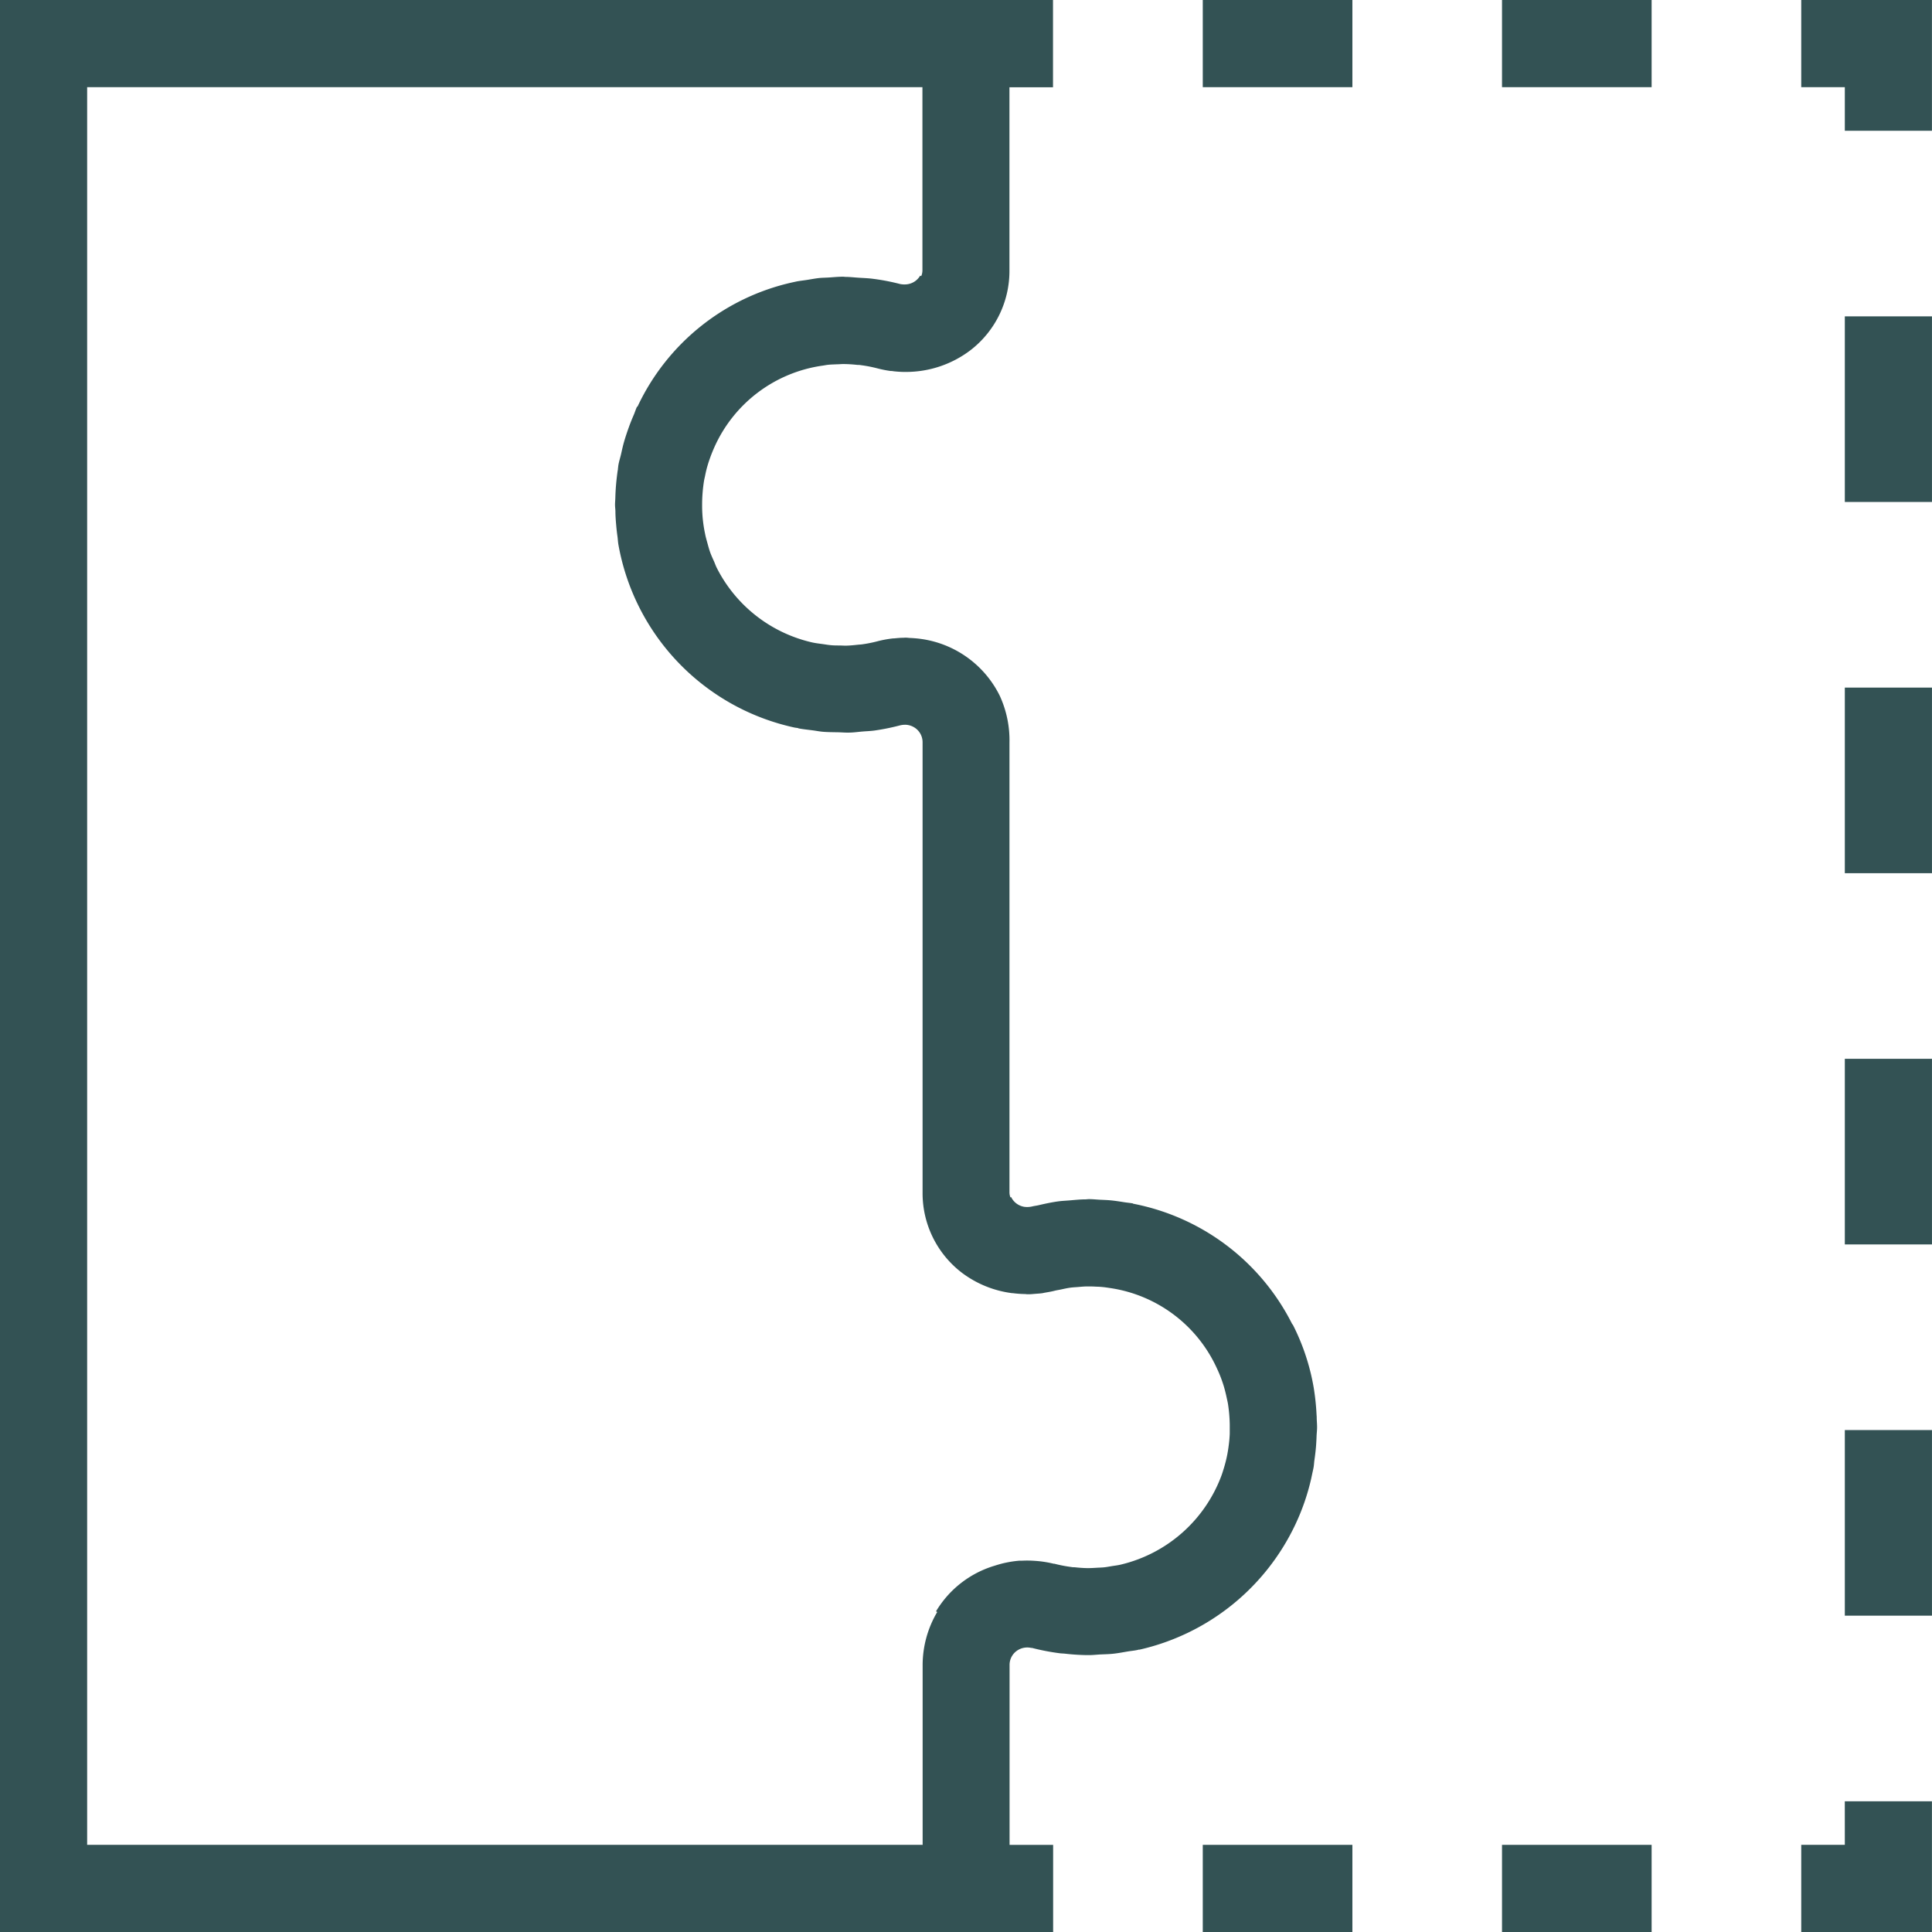 <svg xmlns="http://www.w3.org/2000/svg" width="74.999" height="75" viewBox="0 0 74.999 75"><defs><style>.a{fill:#335254;}</style></defs><g transform="translate(-703.761 -396.51)"><path class="a" d="M747.984,460.551a8.859,8.859,0,0,0,6.061-4.86h0v0a8.646,8.646,0,0,0,.613-1.77c.013-.057.024-.115.037-.173.02-.1.044-.191.06-.287s.017-.17.029-.256c.027-.186.05-.374.065-.563.009-.123.016-.246.02-.369s.02-.237.02-.357-.01-.228-.014-.341c0-.042,0-.085-.005-.126a9.382,9.382,0,0,0-.112-1.073,8.574,8.574,0,0,0-.818-2.457l-.01.005a8.776,8.776,0,0,0-6.186-4.688l0-.009c-.108-.021-.217-.028-.324-.045-.184-.029-.368-.059-.554-.076-.137-.013-.272-.016-.408-.023s-.282-.023-.424-.023c-.047,0-.093.008-.14.009-.2,0-.4.022-.606.039-.148.013-.3.018-.445.038-.26.036-.517.091-.772.151-.079.018-.161.026-.24.046a.861.861,0,0,1-.3.016.686.686,0,0,1-.518-.38l-.027.013a.54.54,0,0,1-.038-.182V425.341a4.134,4.134,0,0,0-.376-1.82h0a4.023,4.023,0,0,0-3.273-2.232c-.064-.006-.13-.01-.2-.013s-.125-.013-.188-.013c-.028,0-.057.005-.086.005-.115,0-.231.012-.346.023-.046,0-.092.006-.137.012a4.229,4.229,0,0,0-.515.1,5.144,5.144,0,0,1-.614.122c-.049.007-.1.007-.148.013-.155.017-.309.033-.465.036-.081,0-.162-.005-.243-.007-.129,0-.257,0-.387-.016-.085-.008-.168-.024-.252-.035-.141-.02-.28-.035-.422-.066a5.529,5.529,0,0,1-3.709-2.893h0c-.039-.077-.067-.158-.1-.236-.053-.119-.11-.239-.155-.363s-.078-.253-.114-.381c-.03-.109-.061-.217-.083-.328-.028-.133-.052-.267-.07-.4-.009-.067-.017-.133-.024-.2-.013-.141-.021-.283-.024-.426,0-.058,0-.115,0-.173a5.892,5.892,0,0,1,.075-.882c.01-.059.025-.116.037-.174.029-.148.064-.3.108-.441.025-.086.054-.17.084-.255.047-.133.1-.265.157-.395a5.433,5.433,0,0,1,4.221-3.2c.066-.009.132-.024.2-.031.115-.013.232-.014.347-.02.09,0,.181-.011.27-.01a5.243,5.243,0,0,1,.534.034c.042,0,.086,0,.128.009a5.229,5.229,0,0,1,.652.127,4.374,4.374,0,0,0,.507.1c.035,0,.07,0,.1.009.139.015.278.026.417.027l.021,0c.016,0,.032,0,.048,0a4.134,4.134,0,0,0,2.508-.841,3.883,3.883,0,0,0,1.516-3.1v-7.109h1.691V396.51H703.761v75h40.882v-3.384h-1.691v-6.975a.673.673,0,0,1,.265-.546.7.7,0,0,1,.579-.123c.011,0,.021,0,.032,0a8.665,8.665,0,0,0,1.069.206c.067.009.133.009.2.016a8.494,8.494,0,0,0,.871.056c.022,0,.043,0,.064,0h.012c.137,0,.275-.016.411-.024.167-.008.332-.01.5-.027.2-.02.389-.057.583-.09.126-.021.253-.031.379-.058l.056-.015.011,0Zm-8.415,7.575H707.144V399.894h32.425V407a.556.556,0,0,1-.048.231l-.039-.022a.687.687,0,0,1-.519.338.851.851,0,0,1-.267-.013h0a8.352,8.352,0,0,0-1.039-.2c-.192-.026-.385-.031-.579-.044-.163-.011-.326-.03-.488-.031-.035,0-.068-.007-.1-.007-.189,0-.375.019-.562.031-.119.007-.24.008-.358.019-.159.017-.313.047-.469.072s-.3.037-.444.068l-.151.033,0,0a8.739,8.739,0,0,0-6,4.826l-.015-.007c-.051.105-.082.217-.129.324-.067.155-.13.31-.187.469-.069.191-.133.382-.189.575-.044.154-.078.309-.113.465s-.08.285-.105.43c-.009.052-.012.1-.02.155,0,.02,0,.04-.008.06q-.058.4-.081.792c-.005.09-.009.181-.011.271s-.012.177-.012.265.013.17.015.255c0,.192.016.382.033.575.012.134.027.268.046.4.014.1.018.206.035.309a8.85,8.85,0,0,0,6.838,7.114c.049.01.1.013.147.023l0,.007c.185.037.373.054.56.079.125.016.249.041.374.053.186.017.375.017.562.021.155,0,.31.017.464.013.179,0,.356-.027.534-.042.155-.013.31-.017.463-.038a8.761,8.761,0,0,0,.99-.2.872.872,0,0,1,.228-.024.7.7,0,0,1,.384.141.674.674,0,0,1,.266.546V442.81a3.885,3.885,0,0,0,1.516,3.1,4.1,4.1,0,0,0,1.963.8l.024,0a4.318,4.318,0,0,0,.462.034c.035,0,.07.008.105.008.017,0,.035,0,.053,0,.082,0,.165-.009.247-.016s.181-.011.272-.024c.038-.005.075-.016.113-.022.122-.021.244-.041.364-.072.08-.021.163-.032.243-.049.123-.026.246-.055.372-.072.1-.014.208-.018.313-.027s.221-.02.333-.021.24,0,.36.009c.082,0,.165.006.247.014.1.009.209.027.312.042A5.422,5.422,0,0,1,751,449.628c.064.137.124.276.175.418.037.1.07.2.1.3.038.131.071.263.1.4.019.087.04.174.055.261a5.822,5.822,0,0,1,.069.812c0,.1,0,.206,0,.309,0,.082-.007.165-.013.246-.009.114-.024.227-.04.342-.013.09-.028.181-.045.27a5.24,5.24,0,0,1-.133.526c-.027.087-.053.174-.084.26a5.533,5.533,0,0,1-3.938,3.48h0c-.105.024-.213.036-.319.053s-.209.038-.312.048-.194.011-.291.017-.214.013-.32.013c-.18,0-.358-.015-.535-.034-.041,0-.081,0-.121-.009a5.342,5.342,0,0,1-.652-.126l-.028,0a4.291,4.291,0,0,0-.575-.1c-.054-.005-.108-.01-.162-.013a3.954,3.954,0,0,0-.51-.005c-.035,0-.068,0-.1,0a4.156,4.156,0,0,0-.531.08c-.112.023-.22.054-.329.086l-.112.035a3.976,3.976,0,0,0-2.252,1.764l.046.027a4.058,4.058,0,0,0-.566,2.069v6.975Z" transform="translate(0 0)"/><rect class="a" width="5.808" height="3.384" transform="translate(762.068 468.126)"/><rect class="a" width="5.808" height="3.384" transform="translate(750.452 468.126)"/><path class="a" d="M794.518,487.268h-1.692v3.384H797.9v-5.075h-3.383Z" transform="translate(-19.142 -19.142)"/><rect class="a" width="3.383" height="7.205" transform="translate(775.376 408.791)"/><rect class="a" width="3.383" height="7.205" transform="translate(775.376 423.202)"/><rect class="a" width="3.383" height="7.206" transform="translate(775.376 437.612)"/><rect class="a" width="3.383" height="7.205" transform="translate(775.376 452.024)"/><path class="a" d="M792.826,396.51v3.384h1.692v1.692H797.9V396.51Z" transform="translate(-19.142)"/><rect class="a" width="5.808" height="3.384" transform="translate(762.068 396.51)"/><rect class="a" width="5.808" height="3.384" transform="translate(750.452 396.51)"/></g></svg>